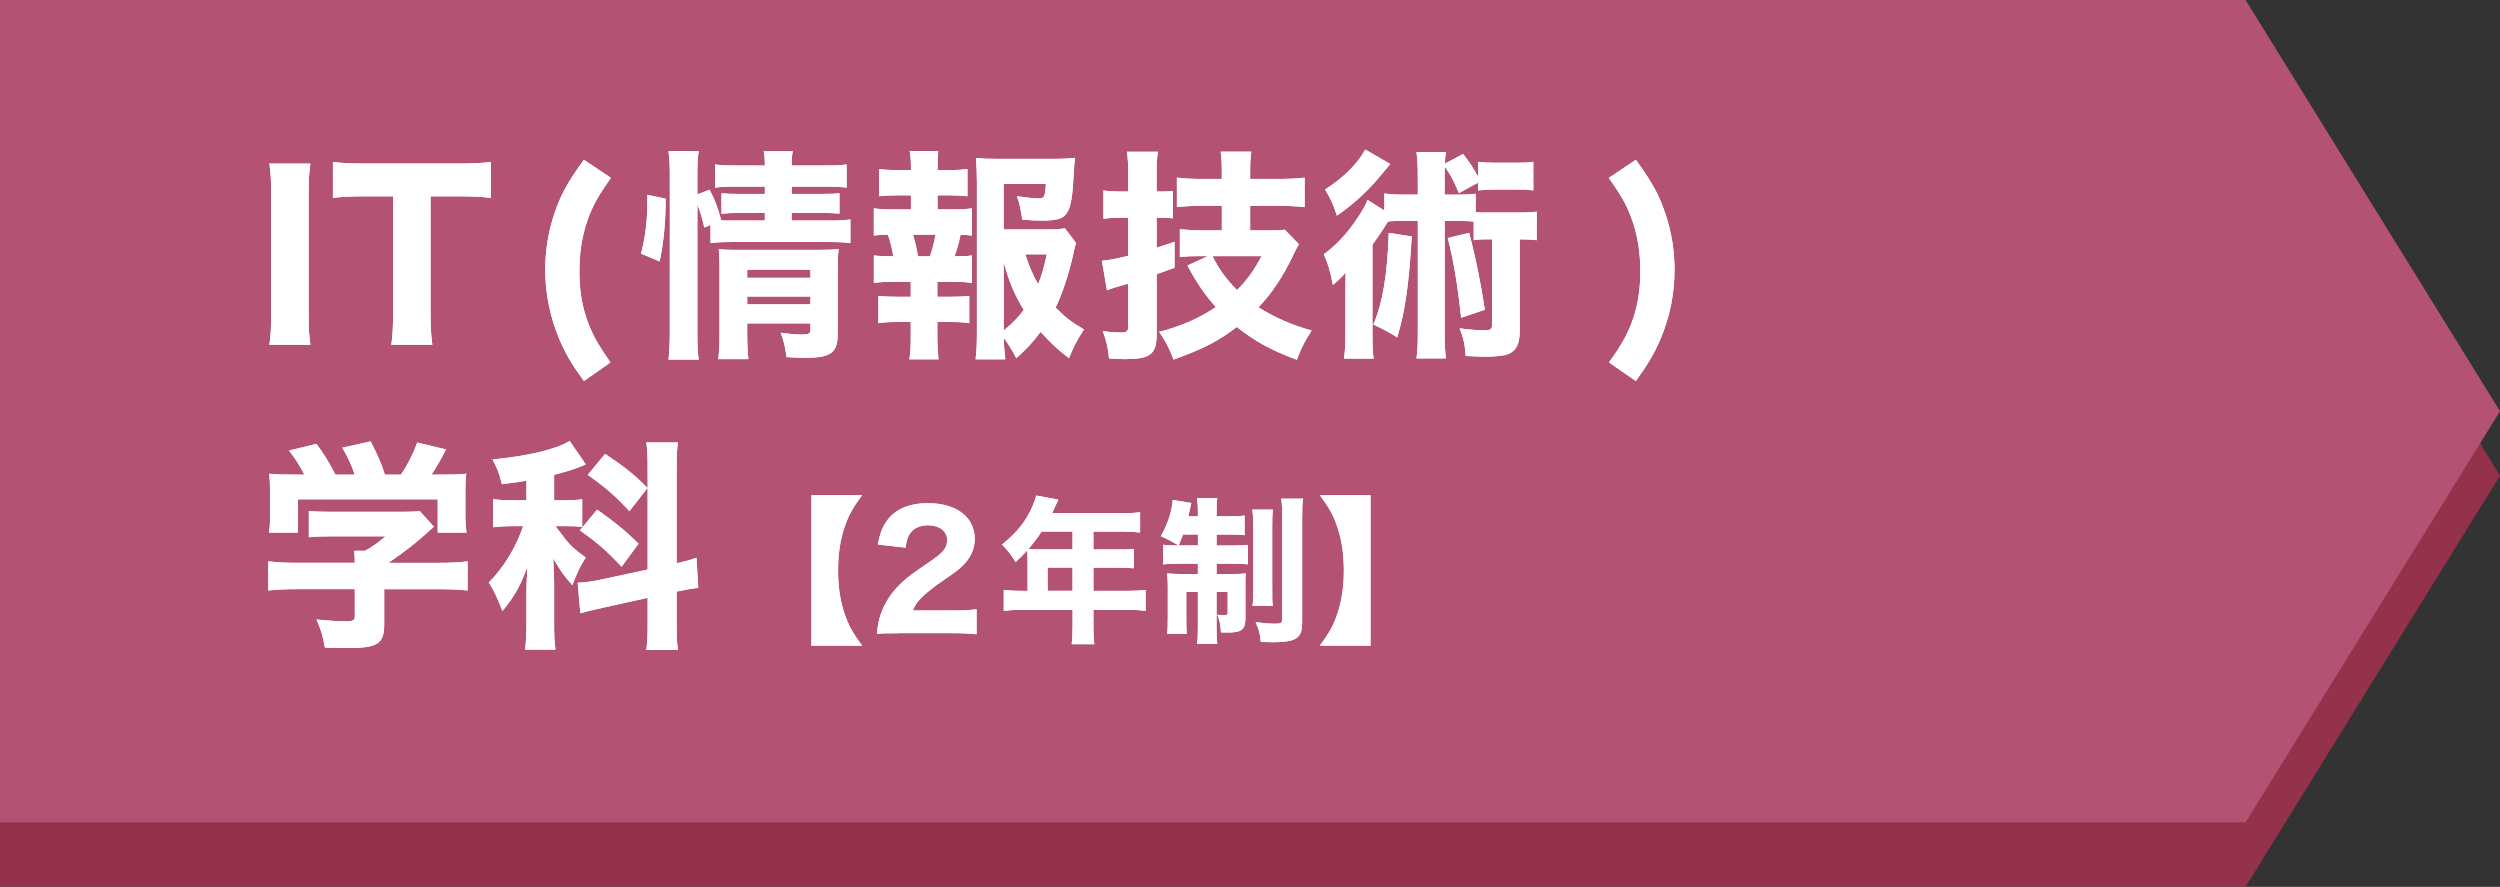 <?xml version="1.0" encoding="UTF-8"?>
<svg id="_レイヤー_2" data-name="レイヤー 2" xmlns="http://www.w3.org/2000/svg" viewBox="0 0 771.95 273.84">
  <rect x="0" y="0" width="771.95" height="273.84" fill="#333333" stroke="none"/>
  <defs>
    <style>
      .cls-1 {
        fill: #e9608e;
      }

      .cls-2 {
        fill: #fff;
      }

      .cls-3 {
        fill: #bd3155;
      }

      .cls-4 {
        opacity: .7;
      }
    </style>
  </defs>
  <g id="_レイヤー_1-2" data-name="レイヤー 1">
    <g>
      <g class="cls-4">
        <polygon class="cls-3" points="693.39 273.84 0 273.84 0 19.91 693.39 19.91 771.95 146.87 693.39 273.84"/>
        <polygon class="cls-1" points="693.39 253.92 0 253.92 0 0 693.39 0 771.95 126.96 693.39 253.92"/>
      </g>
      <g>
        <g>
          <path class="cls-2" d="M95.85,50.51c-.41,2.75-.55,4.89-.55,9.5v36.96c0,4.41.14,6.81.55,9.5h-12.67c.41-2.68.55-5.23.55-9.5v-36.96c0-4.75-.14-6.54-.55-9.5h12.67Z"/>
          <path class="cls-2" d="M132.95,96.83c0,3.92.14,6.68.55,9.64h-12.67c.41-2.96.55-5.64.55-9.64v-36.21h-8.74c-4.13,0-7.09.14-9.84.48v-11.08c2.75.34,5.78.48,9.77.48h28.63c4.82,0,7.57-.14,10.39-.48v11.08c-2.82-.34-5.44-.48-10.39-.48h-8.26v36.21Z"/>
          <path class="cls-2" d="M180.29,117.65c-4-5.52-5.59-8.35-7.52-12.76-2.9-6.9-4.42-14.21-4.42-21.6,0-5.86.97-11.8,2.76-17.11,1.93-5.86,4.07-9.8,9.18-16.84l8.35,5.59c-4.14,5.86-5.87,8.97-7.45,13.73-1.52,4.62-2.28,9.59-2.28,15.04s.69,10.07,2.14,14.42c1.59,4.69,3.31,7.87,7.45,13.8l-8.21,5.73Z"/>
          <path class="cls-2" d="M197.95,78.32c1.38-5.59,1.93-10.14,1.93-15.94v-2.21l5.66,1.17c0,7.45-.62,13.59-1.86,19.39l-5.73-2.42ZM215.33,102.68c0,3.66.07,5.8.41,8.35h-9.32c.28-2.48.41-5.59.41-9.11v-47.82c0-3.24-.14-5.18-.41-7.45h9.32c-.35,2.42-.41,4.07-.41,7.45v5.93l3.79-1.45c1.79,3.59,2.28,4.83,3.59,9.45,1.31.07,1.93.07,3.59.07h9.87v-2.35h-7.87c-2.55,0-3.66.07-5.52.28v-6.35c1.66.14,2.97.21,5.66.21h7.73v-2.28h-8.35c-3.93,0-5.11.07-7.04.34v-7.18c2,.28,3.59.34,7.52.34h7.87c0-2-.07-2.97-.35-4.42h8.97c-.28,1.52-.34,2.28-.34,4.42h9.66c3.86,0,5.38-.07,7.31-.34v7.18c-2.07-.28-3.73-.34-7.24-.34h-9.73v2.28h9.38c2.83,0,3.86-.07,5.38-.21v6.28c-1.66-.14-2.76-.21-5.59-.21h-9.18v2.35h11.25c3.45,0,4.97-.07,6.9-.34v7.31c-2.21-.28-3.8-.34-6.9-.34h-29.39c-3.45,0-4.9.07-6.9.34v-5.59l-1.93.76c-.62-2.83-1.24-4.76-2.14-7.11v39.54ZM230.72,102.82c0,3.38.14,5.8.35,8.07h-9.31c.34-2.35.41-3.93.41-8.07v-20.01c0-2.35-.07-3.93-.21-5.86,1.59.14,2.76.21,5.11.21h25.74c2.9,0,4.62-.07,6.14-.28-.21,1.73-.28,3.79-.28,6.97v19.32c0,5.73-2.14,7.31-9.94,7.31-1.45,0-1.79,0-5.87-.21-.41-3.1-.76-4.69-1.79-7.52,2.69.35,4.76.55,6.49.55,2.28,0,2.69-.28,2.69-1.59v-1.86h-19.53v2.97ZM250.25,85.77v-2.48h-19.53v2.48h19.53ZM250.25,93.98v-2.42h-19.53v2.42h19.53Z"/>
          <path class="cls-2" d="M293.85,64.66c2.97,0,4.35-.07,6.28-.34v8.42c-1.24-.14-2-.21-3.52-.28-.76,3.38-.97,4.07-1.86,6.69,2.9,0,3.86-.07,5.38-.28v8.49c-2-.28-3.45-.34-6.28-.34h-4.42v4.62h3.86c2.76,0,4.14-.07,6-.28v8.42c-1.86-.28-3.31-.35-6-.35h-3.86v4.21c0,2.9.14,5.11.35,7.31h-8.97c.35-2.28.41-4.14.41-7.31v-4.21h-4c-2.76,0-3.93.07-6,.35v-8.42c1.86.21,3.31.28,6,.28h4v-4.62h-5.11c-2.76,0-4.42.07-6.28.34v-8.49c1.86.21,2.83.28,6,.28-.35-2.28-.83-4.21-1.66-6.69-1.66,0-2.9.07-4.35.28v-8.42c1.93.28,3.31.34,6.28.34h5.18v-4.35h-3.8c-2.55,0-4.07.07-6,.28v-8.42c1.79.28,3.1.34,6,.34h3.8v-.9c0-2-.14-3.93-.41-4.97h8.83c-.14,1.52-.21,2.76-.21,4.97v.9h3.17c2.97,0,4.28-.07,6.07-.34v8.42c-2-.21-3.45-.28-6.07-.28h-3.17v4.35h4.35ZM287.16,79.15c.69-2.14,1.31-4.28,1.73-6.69h-6.97c.76,2.69,1.1,4.07,1.52,6.69h3.73ZM332.29,75.08c-.35.9-.48,1.45-.83,3.17-1.31,6-3.45,12.56-5.52,16.7,3.24,3.24,4.55,4.28,8.76,6.76-2.35,3.66-3.31,5.59-4.62,8.9-3.59-2.76-5.52-4.55-8.76-8.14-2.55,3.38-4.21,5.18-7.52,8.14-1.38-2.69-2.35-4.21-3.86-6.35.07,2.9.21,4.28.48,6.69h-9.18c.35-2.9.41-4.9.41-8.83v-46.16c0-2.42-.14-5.31-.28-7.18,2,.21,3.79.28,6.42.28h17.46c3.17,0,5.45-.14,6.69-.34q-.28,2.35-.35,4.35c-.76,13.8-1.59,15.04-10.14,15.04-1.52,0-2.9-.07-5.8-.28-.41-3.04-.9-5.31-1.66-7.25,2.9.41,5.24.69,6.69.69,1.79,0,2-.41,2.28-4.49h-13.04v14.08h11.87c3.59,0,5.38-.07,7.04-.35l3.45,4.55ZM309.93,102.06c2.69-2.21,4.49-4.07,6.21-6.35-2.83-4.55-4.69-8.97-6.21-14.84v21.18ZM316.62,78.53c1.03,3.45,2.14,6,3.93,9.25,1.17-2.9,1.73-4.9,2.69-9.25h-6.62Z"/>
          <path class="cls-2" d="M345.88,67.21c-1.66,0-3.04.07-5.17.35v-8.76c1.66.28,3.1.34,5.24.34h2.42v-5.24c0-3.31-.07-4.76-.41-7.04h9.59c-.34,2.14-.41,3.73-.41,7.04v5.24h1.31c1.38,0,2.35-.07,3.73-.21v8.49c-1.52-.14-2.42-.21-3.79-.21h-1.24v9.25c1.59-.48,2.35-.76,5.52-1.79v8c-1.17.41-2.97,1.1-5.52,2v18.56c0,6.14-1.93,7.66-9.8,7.66-1.59,0-2.69-.07-4.9-.21-.35-3.45-.76-5.31-1.93-8.42,2.21.28,3.86.41,5.31.41,2.21,0,2.55-.28,2.55-2.14v-12.97q-2,.62-3.24.97c-.21.07-.69.21-1.45.41-.14.07-.48.21-.97.34-.21.07-.41.14-.9.35l-1.59-9.11c2-.14,4.69-.69,8.14-1.52v-11.8h-2.48ZM377.27,63.55h-5.66c-3.1,0-5.93.14-8.21.34v-9.04c2.07.28,4.48.41,8.14.41h5.73v-1.45c0-3.59-.07-4.69-.35-6.97h9.45c-.28,2.14-.35,3.45-.35,6.9v1.52h8.62c3.38,0,5.8-.14,8.21-.41v9.11c-2.48-.28-5.59-.41-8.21-.41h-8.62v7.59h5.66c2.21,0,3.79-.07,5.04-.21l4.35,4.49c-.62.97-.9,1.59-1.93,3.73-3.1,6.42-6.49,11.52-10.56,15.73,4.76,3.04,10.35,5.52,16.42,7.18-2.14,3.24-3.59,6.21-4.55,9.04-8.07-3.04-12.63-5.52-18.56-10.14-5.73,4.42-10.49,6.83-19.53,10.07-1.31-3.52-2.62-6.07-4.48-8.56,6.28-1.52,12.63-4.28,17.53-7.66-3.38-3.79-6-7.66-8.76-12.83l6.35-2.9h-2.69c-2.48,0-4,.07-6,.28v-8.56c2.21.21,4.69.34,7.31.34h5.66v-7.59ZM374.37,79.08c2,4,4.14,6.97,7.59,10.49,2.97-2.9,5.31-6.14,7.59-10.49h-15.18Z"/>
          <path class="cls-2" d="M437.78,54.93c0-3.93-.07-5.52-.41-8h9.11c-.21,1.45-.28,1.93-.34,3.59l5.66-2.97c1.93,2.48,3.31,4.62,4.62,7.11v-4.69c1.59.21,2.97.28,5.45.28h6.07c2.55,0,4-.07,5.52-.28v8.83c-1.59-.21-3.17-.28-5.52-.28h-6.07c-2.21,0-3.66.07-5.45.28v-2.42l-5.93,3.24c-1.79-4.14-2.28-5.11-4.35-8.14-.07,1.45-.07,2.07-.07,3.45v5.18h3.1c3.17,0,4.55-.07,6.49-.28v5.66c1.31.14,1.73.14,3.31.14h9.87c2.76,0,4-.07,5.66-.28v8.83c-1.59-.21-2.69-.28-5.24-.28v28.22c0,4-1.03,6.14-3.52,7.18-1.24.55-3.86.83-7.38.83q-1.38,0-5.8-.21c-.21-3.45-.69-5.66-1.86-8.56,2.83.41,5.45.62,7.8.62,1.72,0,2.21-.35,2.21-1.66v-26.43h-1.73c-1.79,0-2.76.07-3.93.28v-5.73c-1.1-.14-2.07-.21-3.66-.21h-5.31v33.88c0,4.21.07,6.07.41,8.56h-9.11c.35-2.69.41-4.42.41-8.56v-33.88h-6.35c-1.04,0-1.93.07-2.83.14q-.48.69-1.59,2.48c-.76,1.17-1.86,2.83-3.24,4.69v27.46c0,3.79.07,5.73.35,7.73h-9.11c.28-2.28.41-4.35.41-8.07v-11.25c0-.62,0-3.04.07-7.25-1.1,1.38-2.48,2.62-3.93,3.8-.83-4.28-1.52-6.62-2.83-9.45,3.73-2.69,6.9-6.07,9.8-10.28,1.86-2.69,3.17-4.9,3.73-6.49l5.17,3.24v-5.24c1.93.28,3.17.34,6.49.34h3.86v-5.18ZM429.29,50.65q-1.1,1.24-2.9,3.45c-3.93,4.83-8.56,9.04-13.59,12.49-1.04-3.31-1.93-5.31-3.66-8.07,5.66-3.59,10.07-7.94,12.42-12.35l7.73,4.48ZM435.92,73.01c-.9,14.97-2,22.84-4.48,31.19-2.48-1.59-4.07-2.42-7.38-4,2.83-6.42,4.35-15.39,4.76-28.29l7.11,1.1ZM453.65,71.9c1.93,7.25,3.59,15.39,4.83,23.74l-7.31,2.48c-1.1-10.35-2.48-18.35-4.14-24.63l6.62-1.59Z"/>
          <path class="cls-2" d="M505.12,49.34c5.11,7.04,7.25,10.97,9.18,16.84,1.79,5.31,2.76,11.18,2.76,17.04,0,7.52-1.45,14.77-4.42,21.67-1.93,4.42-3.59,7.24-7.52,12.76l-8.28-5.73c4.21-5.93,5.93-9.11,7.52-13.8,1.45-4.35,2.14-9.11,2.14-14.42s-.76-10.42-2.28-15.04c-1.59-4.76-3.31-7.87-7.45-13.73l8.35-5.59Z"/>
          <path class="cls-2" d="M118.64,192.8c0,5.99-2.06,7.3-11.22,7.3-1.79,0-3.99-.07-7.09-.14-.69-3.85-1.24-5.58-2.62-8.67,3.65.34,6.4.55,8.47.55,2.89,0,3.37-.21,3.37-1.45v-8.47h-17.83c-3.65,0-6.68.14-8.88.41v-9.02c2.55.34,5.44.48,8.81.48h17.9c0-1.51-.07-2.68-.21-3.72h3.37c2.27-1.24,4.06-2.48,6.33-4.47h-16.59c-3.1,0-4.82.07-7.09.28v-8.12c2.06.21,4.06.28,7.16.28h21.75c2.68,0,3.99-.07,5.3-.28l4.41,4.89c-.76.62-1.03.89-1.79,1.58-3.44,3.17-7.23,6.13-12.25,9.57h15.35c3.58,0,6.88-.14,9.09-.48v9.02c-2.2-.28-5.37-.41-9.15-.41h-16.59v10.88ZM93.99,146.55c-1.45-2.75-2.34-4.27-4.75-7.43l8.47-2.06c2.2,2.96,3.85,5.58,5.85,9.5h5.99c-.9-2.68-2.13-5.37-3.85-8.33l8.74-1.93c2.41,4.75,3.1,6.33,4.41,10.26h4.96c2.2-3.24,3.79-6.47,5.02-9.91l8.88,2.13c-1.1,2.27-3.23,5.92-4.47,7.78h2.2c4.47,0,6.26-.07,8.54-.28-.21,1.72-.28,3.1-.28,5.71v7.02c0,2.06.14,3.72.34,5.44h-8.88v-10.26h-43.16v10.26h-8.95c.28-1.51.34-3.17.34-5.51v-6.95c0-2.41-.07-3.99-.28-5.71,2.62.21,3.85.28,8.33.28h2.55Z"/>
          <path class="cls-2" d="M162.55,148.41c-1.93.34-3.44.62-7.57,1.1-.89-3.51-1.31-4.61-2.89-7.64,11.22-1.1,19.69-3.17,23.82-5.71l4.96,7.23q-.27.14-.96.41c-1.79.83-5.3,1.93-8.81,2.82v7.85h3.44c2.48,0,3.72-.07,5.23-.34v8.6c-1.51-.21-3.24-.28-5.37-.28h-2.89c4.41,5.92,4.82,6.4,9.36,9.71-1.79,2.82-2.48,4.2-4.13,8.54-2.62-2.96-3.23-3.79-5.92-8.26.07,1.38.21,3.85.28,7.43v12.05c0,4.13.07,6.06.41,8.67h-9.36c.28-2.62.41-4.89.41-8.67v-9.64c0-1.31.07-2.96.28-7.3-2,5.64-4.06,9.36-7.71,13.7-1.65-4.34-2.62-6.33-4.2-8.81,4.61-4.61,8.54-11.08,10.6-17.41h-3.17c-2.41,0-4.13.14-6.06.34v-8.67c1.93.28,3.58.34,6.2.34h4.06v-6.06ZM185.95,187.71c-3.03.62-5.09,1.17-6.75,1.65l-.83-9.43c1.65,0,3.65-.28,6.54-.83l15.07-3.24v-30.91c0-4.2-.07-6.13-.41-8.33h9.77c-.34,2.48-.41,4.06-.41,8.26v29.05c3.72-.89,3.99-.96,6.13-1.72l.55,9.29c-1.79.21-3.44.48-6.68,1.17v9.64c0,4.2.07,6.13.41,8.4h-9.77c.34-2.34.41-4.06.41-8.47v-7.64l-14.04,3.1ZM184.37,157.36c5.71,4.06,8.47,6.26,12.8,10.53l-5.23,7.09c-5.09-5.37-7.64-7.5-12.87-11.22l5.3-6.4ZM186.85,140.15c6.26,4.2,9.29,6.61,13.08,10.53l-5.58,7.16c-4.34-4.68-7.3-7.3-12.87-11.22l5.37-6.47Z"/>
          <path class="cls-2" d="M266.18,152.9c-3,4.11-4.11,6.2-5.32,9.63-1.4,4.07-2.08,8.42-2.08,13.6s.68,9.53,2.08,13.6c1.21,3.44,2.32,5.52,5.32,9.63h-15.63v-46.46h15.63Z"/>
          <path class="cls-2" d="M277.5,195.54c-4.11,0-4.89,0-6.73.19.24-2.57.53-4.21,1.16-5.95,1.26-3.78,3.53-7.16,6.73-10.07,1.79-1.65,3.24-2.71,8.28-6.15,4.45-3,5.52-4.36,5.52-6.87,0-2.66-2.42-4.5-5.9-4.5-2.52,0-4.45.92-5.61,2.61-.73,1.06-1.02,2.13-1.31,4.31l-8.57-.97c.73-3.92,1.6-5.95,3.44-8.18,2.61-3,6.68-4.6,11.91-4.6,8.91,0,14.57,4.31,14.57,11.08,0,3.24-1.45,6.2-4.26,8.71-1.16,1.06-1.55,1.36-7.26,5.32-1.98,1.4-4.21,3.29-5.32,4.45-1.11,1.21-1.65,2.03-2.27,3.58h12.25c3.34,0,5.61-.1,7.41-.39v7.74c-2.57-.24-4.55-.34-7.79-.34h-16.21Z"/>
          <path class="cls-2" d="M317.29,172.31c0-.92-.05-1.65-.1-2.37-1.31,1.45-1.98,2.13-3.58,3.58-1.65-2.52-2.47-3.63-4.21-5.37,4.74-3.87,7.31-7.11,9.34-11.66.63-1.45,1.02-2.57,1.21-3.48l6.87,1.26c-.34.68-.39.77-1.06,2.23-.34.77-.53,1.16-.87,1.94h21.97c2.37,0,3.63-.05,5.18-.29v6.29c-1.5-.19-2.95-.29-5.18-.29h-9.24v5.52h7.21c2.42,0,3.78-.05,5.28-.19v6c-1.6-.15-2.86-.19-5.03-.19h-7.45v7.16h10.65c2.32,0,3.92-.1,5.47-.29v6.44c-1.6-.19-3.29-.29-5.47-.29h-10.65v5.08c0,2.66.05,3.97.29,5.52h-7.02c.19-1.5.29-2.9.29-5.61v-4.99h-15.73c-2.23,0-3.87.1-5.52.29v-6.44c1.65.19,3.24.29,5.52.29h1.84v-10.12ZM321.64,164.13c-1.31,1.98-2.32,3.29-4.11,5.42.97.05,1.79.1,3,.1h10.65v-5.52h-9.54ZM331.18,182.42v-7.16h-7.7v7.16h7.7Z"/>
          <path class="cls-2" d="M365.3,165.05c-.48,1.26-.68,1.74-1.36,3.34-2.23-1.26-3.39-1.89-5.52-2.81,1.69-2.95,2.86-6.05,3.39-8.91.19-.87.29-1.89.29-2.32l5.76.97c-.1.39-.34,1.35-.44,1.98-.05.15-.19.87-.48,2.13h2.95v-1.11c0-2.23-.1-3.29-.29-4.55h6.29c-.19,1.16-.24,2.18-.24,4.45v1.21h3.87c2.32,0,3.39-.05,4.79-.24v6.05c-1.36-.15-2.71-.19-4.79-.19h-3.87v3.39h5.23c1.98,0,3.05-.05,4.45-.19v6c-1.31-.15-2.32-.19-4.69-.19h-4.99v3.19h4.55c2.23,0,3.19-.05,4.5-.19-.15,1.06-.15,1.98-.15,4.26v9.73c0,3.34-1.16,4.26-5.42,4.26-.73,0-1.06,0-2.13-.05-.15-2.42-.39-3.63-1.11-5.42.68.05,1.6.1,2.13.1.82,0,1.06-.15,1.06-.73v-6.44h-3.44v10.94c0,2.57.05,3.92.24,5.08h-6.29c.24-1.36.29-2.47.29-5.18v-10.84h-3.58v8.37c0,2.03.05,3.24.15,4.55h-6.1c.19-1.26.24-2.23.24-4.65v-9.44c0-1.94-.05-3.24-.19-4.55,1.45.15,2.61.19,4.74.19h4.74v-3.19h-5.61c-2.37,0-3.68.05-5.13.24v-6.1c1.21.19,2.37.24,4.26.24h6.49v-3.39h-4.6ZM393.03,157.35c-.15,1.31-.19,2.52-.19,4.94v19.75c0,2.86,0,3.78.19,5.03h-6.29c.19-1.26.24-2.08.24-5.03v-19.6c0-2.47-.1-3.73-.29-5.08h6.34ZM402.37,153.97c-.24,1.4-.29,2.76-.29,5.86v32.23c0,2.47-.39,3.73-1.31,4.6-.82.77-1.69,1.11-3.39,1.36-1.11.19-2.86.29-4.31.29-.53,0-.92,0-3.77-.1-.24-2.66-.58-3.87-1.6-6.1,2.23.29,4.55.48,6,.48,1.84,0,2.23-.24,2.23-1.45v-31.12c0-3-.1-4.45-.29-6.05h6.73Z"/>
          <path class="cls-2" d="M423.18,152.9v46.46h-15.63c3-4.11,4.16-6.2,5.32-9.63,1.4-4.07,2.08-8.42,2.08-13.6s-.68-9.53-2.08-13.6c-1.16-3.44-2.32-5.52-5.32-9.63h15.63Z"/>
        </g>
        <g>
          <path class="cls-2" d="M95.85,50.51c-.41,2.75-.55,4.89-.55,9.5v36.96c0,4.41.14,6.81.55,9.5h-12.67c.41-2.68.55-5.23.55-9.5v-36.96c0-4.75-.14-6.54-.55-9.5h12.67Z"/>
          <path class="cls-2" d="M132.95,96.83c0,3.92.14,6.68.55,9.64h-12.67c.41-2.96.55-5.64.55-9.64v-36.21h-8.74c-4.13,0-7.09.14-9.84.48v-11.08c2.75.34,5.78.48,9.77.48h28.63c4.82,0,7.57-.14,10.39-.48v11.08c-2.82-.34-5.44-.48-10.39-.48h-8.26v36.21Z"/>
          <path class="cls-2" d="M180.29,117.65c-4-5.52-5.59-8.35-7.52-12.76-2.9-6.9-4.42-14.21-4.42-21.6,0-5.86.97-11.8,2.76-17.11,1.93-5.86,4.07-9.8,9.18-16.84l8.35,5.59c-4.14,5.86-5.87,8.97-7.45,13.73-1.52,4.62-2.28,9.59-2.28,15.04s.69,10.07,2.14,14.42c1.59,4.69,3.31,7.87,7.45,13.8l-8.21,5.73Z"/>
          <path class="cls-2" d="M197.95,78.32c1.38-5.59,1.93-10.14,1.93-15.94v-2.21l5.66,1.17c0,7.45-.62,13.59-1.86,19.39l-5.73-2.42ZM215.33,102.68c0,3.66.07,5.8.41,8.35h-9.32c.28-2.48.41-5.59.41-9.11v-47.82c0-3.24-.14-5.18-.41-7.45h9.32c-.35,2.42-.41,4.07-.41,7.45v5.93l3.79-1.45c1.79,3.59,2.28,4.83,3.59,9.45,1.31.07,1.93.07,3.59.07h9.87v-2.35h-7.87c-2.55,0-3.66.07-5.52.28v-6.35c1.66.14,2.97.21,5.66.21h7.73v-2.28h-8.35c-3.93,0-5.11.07-7.04.34v-7.18c2,.28,3.59.34,7.52.34h7.87c0-2-.07-2.97-.35-4.42h8.97c-.28,1.52-.34,2.28-.34,4.42h9.66c3.86,0,5.38-.07,7.31-.34v7.18c-2.07-.28-3.73-.34-7.24-.34h-9.73v2.28h9.38c2.83,0,3.86-.07,5.38-.21v6.28c-1.66-.14-2.76-.21-5.59-.21h-9.18v2.35h11.25c3.45,0,4.97-.07,6.9-.34v7.31c-2.21-.28-3.8-.34-6.9-.34h-29.39c-3.45,0-4.9.07-6.9.34v-5.59l-1.93.76c-.62-2.83-1.24-4.76-2.14-7.11v39.54ZM230.72,102.82c0,3.38.14,5.8.35,8.07h-9.31c.34-2.35.41-3.93.41-8.07v-20.01c0-2.35-.07-3.93-.21-5.86,1.59.14,2.76.21,5.11.21h25.74c2.9,0,4.62-.07,6.14-.28-.21,1.73-.28,3.79-.28,6.97v19.32c0,5.73-2.14,7.31-9.94,7.31-1.45,0-1.79,0-5.87-.21-.41-3.1-.76-4.69-1.79-7.52,2.69.35,4.76.55,6.49.55,2.28,0,2.69-.28,2.69-1.59v-1.86h-19.53v2.97ZM250.25,85.77v-2.48h-19.53v2.48h19.53ZM250.25,93.98v-2.42h-19.53v2.42h19.53Z"/>
          <path class="cls-2" d="M293.85,64.66c2.97,0,4.35-.07,6.28-.34v8.42c-1.24-.14-2-.21-3.52-.28-.76,3.38-.97,4.07-1.86,6.69,2.9,0,3.86-.07,5.38-.28v8.49c-2-.28-3.45-.34-6.28-.34h-4.42v4.62h3.86c2.76,0,4.14-.07,6-.28v8.42c-1.86-.28-3.31-.35-6-.35h-3.86v4.21c0,2.9.14,5.11.35,7.31h-8.97c.35-2.28.41-4.14.41-7.31v-4.21h-4c-2.76,0-3.93.07-6,.35v-8.42c1.86.21,3.31.28,6,.28h4v-4.62h-5.11c-2.76,0-4.42.07-6.28.34v-8.49c1.86.21,2.83.28,6,.28-.35-2.28-.83-4.21-1.66-6.69-1.66,0-2.9.07-4.35.28v-8.42c1.93.28,3.31.34,6.28.34h5.18v-4.35h-3.8c-2.55,0-4.07.07-6,.28v-8.42c1.79.28,3.1.34,6,.34h3.8v-.9c0-2-.14-3.93-.41-4.97h8.83c-.14,1.52-.21,2.76-.21,4.97v.9h3.17c2.97,0,4.28-.07,6.07-.34v8.42c-2-.21-3.45-.28-6.07-.28h-3.17v4.35h4.35ZM287.16,79.15c.69-2.14,1.31-4.28,1.73-6.69h-6.97c.76,2.69,1.1,4.07,1.52,6.69h3.73ZM332.29,75.08c-.35.9-.48,1.45-.83,3.17-1.31,6-3.45,12.56-5.52,16.7,3.24,3.24,4.55,4.28,8.76,6.76-2.35,3.66-3.31,5.59-4.62,8.9-3.59-2.76-5.52-4.55-8.76-8.14-2.55,3.38-4.21,5.18-7.52,8.14-1.38-2.69-2.35-4.21-3.86-6.35.07,2.9.21,4.28.48,6.69h-9.18c.35-2.9.41-4.9.41-8.83v-46.16c0-2.42-.14-5.31-.28-7.18,2,.21,3.79.28,6.42.28h17.46c3.17,0,5.45-.14,6.69-.34q-.28,2.35-.35,4.35c-.76,13.8-1.59,15.04-10.14,15.04-1.52,0-2.9-.07-5.8-.28-.41-3.04-.9-5.31-1.66-7.25,2.9.41,5.24.69,6.69.69,1.79,0,2-.41,2.28-4.49h-13.04v14.08h11.87c3.59,0,5.38-.07,7.04-.35l3.45,4.55ZM309.93,102.06c2.69-2.21,4.49-4.07,6.21-6.35-2.83-4.55-4.69-8.97-6.21-14.84v21.18ZM316.62,78.53c1.03,3.45,2.14,6,3.93,9.25,1.17-2.9,1.73-4.9,2.69-9.25h-6.62Z"/>
          <path class="cls-2" d="M345.88,67.21c-1.66,0-3.04.07-5.17.35v-8.76c1.66.28,3.1.34,5.24.34h2.42v-5.24c0-3.31-.07-4.76-.41-7.04h9.59c-.34,2.14-.41,3.73-.41,7.04v5.24h1.31c1.38,0,2.35-.07,3.73-.21v8.49c-1.52-.14-2.42-.21-3.79-.21h-1.24v9.25c1.59-.48,2.35-.76,5.52-1.79v8c-1.17.41-2.97,1.1-5.52,2v18.56c0,6.14-1.93,7.66-9.8,7.66-1.59,0-2.69-.07-4.9-.21-.35-3.45-.76-5.31-1.93-8.42,2.21.28,3.86.41,5.31.41,2.21,0,2.55-.28,2.55-2.14v-12.97q-2,.62-3.24.97c-.21.07-.69.21-1.45.41-.14.07-.48.21-.97.34-.21.07-.41.14-.9.35l-1.59-9.11c2-.14,4.69-.69,8.14-1.52v-11.8h-2.48ZM377.27,63.55h-5.66c-3.1,0-5.93.14-8.21.34v-9.04c2.07.28,4.48.41,8.14.41h5.73v-1.45c0-3.59-.07-4.69-.35-6.97h9.45c-.28,2.14-.35,3.45-.35,6.9v1.52h8.62c3.38,0,5.8-.14,8.21-.41v9.11c-2.48-.28-5.59-.41-8.21-.41h-8.62v7.59h5.66c2.21,0,3.79-.07,5.04-.21l4.35,4.49c-.62.97-.9,1.59-1.93,3.73-3.1,6.42-6.49,11.52-10.56,15.73,4.76,3.04,10.35,5.52,16.42,7.18-2.14,3.24-3.59,6.21-4.55,9.04-8.07-3.04-12.63-5.52-18.56-10.14-5.73,4.42-10.49,6.83-19.53,10.07-1.31-3.52-2.62-6.07-4.48-8.56,6.28-1.52,12.63-4.28,17.53-7.66-3.38-3.79-6-7.66-8.76-12.83l6.35-2.9h-2.69c-2.48,0-4,.07-6,.28v-8.56c2.21.21,4.69.34,7.31.34h5.66v-7.59ZM374.37,79.08c2,4,4.14,6.97,7.59,10.49,2.97-2.9,5.31-6.14,7.59-10.49h-15.18Z"/>
          <path class="cls-2" d="M437.78,54.93c0-3.93-.07-5.52-.41-8h9.11c-.21,1.45-.28,1.93-.34,3.59l5.66-2.97c1.93,2.48,3.31,4.62,4.62,7.11v-4.69c1.59.21,2.97.28,5.45.28h6.07c2.55,0,4-.07,5.52-.28v8.83c-1.59-.21-3.17-.28-5.52-.28h-6.07c-2.21,0-3.66.07-5.45.28v-2.42l-5.93,3.24c-1.79-4.14-2.28-5.11-4.35-8.14-.07,1.45-.07,2.07-.07,3.45v5.18h3.1c3.17,0,4.55-.07,6.49-.28v5.66c1.31.14,1.73.14,3.31.14h9.87c2.76,0,4-.07,5.66-.28v8.83c-1.59-.21-2.69-.28-5.24-.28v28.22c0,4-1.03,6.14-3.52,7.18-1.24.55-3.86.83-7.38.83q-1.38,0-5.8-.21c-.21-3.45-.69-5.66-1.86-8.56,2.83.41,5.45.62,7.8.62,1.72,0,2.21-.35,2.21-1.66v-26.43h-1.73c-1.79,0-2.76.07-3.93.28v-5.73c-1.1-.14-2.07-.21-3.66-.21h-5.31v33.88c0,4.21.07,6.07.41,8.56h-9.11c.35-2.69.41-4.42.41-8.56v-33.88h-6.35c-1.04,0-1.93.07-2.83.14q-.48.69-1.59,2.48c-.76,1.17-1.86,2.83-3.24,4.69v27.46c0,3.79.07,5.73.35,7.73h-9.11c.28-2.28.41-4.35.41-8.07v-11.25c0-.62,0-3.04.07-7.25-1.1,1.38-2.48,2.62-3.93,3.8-.83-4.28-1.52-6.62-2.83-9.45,3.73-2.69,6.9-6.07,9.8-10.28,1.86-2.69,3.17-4.9,3.73-6.49l5.17,3.24v-5.24c1.93.28,3.17.34,6.49.34h3.86v-5.18ZM429.29,50.65q-1.1,1.24-2.9,3.45c-3.93,4.83-8.56,9.04-13.59,12.49-1.04-3.31-1.93-5.31-3.66-8.07,5.66-3.59,10.07-7.94,12.42-12.35l7.73,4.48ZM435.92,73.01c-.9,14.97-2,22.84-4.48,31.19-2.48-1.59-4.07-2.42-7.38-4,2.83-6.42,4.35-15.39,4.76-28.29l7.11,1.1ZM453.65,71.9c1.93,7.25,3.59,15.39,4.83,23.74l-7.31,2.48c-1.1-10.35-2.48-18.35-4.14-24.63l6.62-1.59Z"/>
          <path class="cls-2" d="M505.12,49.34c5.11,7.04,7.25,10.97,9.18,16.84,1.79,5.31,2.76,11.18,2.76,17.04,0,7.52-1.45,14.77-4.42,21.67-1.93,4.42-3.59,7.24-7.52,12.76l-8.28-5.73c4.21-5.93,5.93-9.11,7.52-13.8,1.45-4.35,2.14-9.11,2.14-14.42s-.76-10.42-2.28-15.04c-1.59-4.76-3.31-7.87-7.45-13.73l8.35-5.59Z"/>
          <path class="cls-2" d="M118.64,192.8c0,5.99-2.06,7.3-11.22,7.3-1.79,0-3.99-.07-7.09-.14-.69-3.85-1.24-5.58-2.62-8.67,3.65.34,6.4.55,8.47.55,2.89,0,3.37-.21,3.37-1.45v-8.47h-17.83c-3.65,0-6.68.14-8.88.41v-9.02c2.55.34,5.44.48,8.81.48h17.9c0-1.51-.07-2.68-.21-3.72h3.37c2.27-1.24,4.06-2.48,6.33-4.47h-16.59c-3.1,0-4.82.07-7.09.28v-8.12c2.06.21,4.06.28,7.16.28h21.75c2.68,0,3.99-.07,5.3-.28l4.41,4.89c-.76.62-1.03.89-1.79,1.58-3.44,3.17-7.23,6.13-12.25,9.57h15.35c3.58,0,6.88-.14,9.09-.48v9.02c-2.2-.28-5.37-.41-9.15-.41h-16.59v10.88ZM93.99,146.55c-1.45-2.75-2.34-4.27-4.75-7.43l8.47-2.06c2.2,2.96,3.85,5.58,5.85,9.5h5.99c-.9-2.68-2.13-5.37-3.85-8.33l8.74-1.93c2.41,4.75,3.1,6.33,4.41,10.26h4.96c2.2-3.24,3.79-6.47,5.02-9.91l8.88,2.13c-1.1,2.27-3.23,5.92-4.47,7.78h2.2c4.47,0,6.26-.07,8.54-.28-.21,1.72-.28,3.1-.28,5.71v7.02c0,2.06.14,3.72.34,5.44h-8.88v-10.26h-43.16v10.26h-8.95c.28-1.51.34-3.17.34-5.51v-6.95c0-2.41-.07-3.99-.28-5.71,2.62.21,3.85.28,8.33.28h2.55Z"/>
          <path class="cls-2" d="M162.55,148.41c-1.93.34-3.44.62-7.57,1.1-.89-3.51-1.31-4.61-2.89-7.64,11.22-1.1,19.69-3.17,23.82-5.71l4.96,7.23q-.27.14-.96.41c-1.79.83-5.3,1.93-8.81,2.82v7.85h3.44c2.48,0,3.72-.07,5.23-.34v8.6c-1.51-.21-3.24-.28-5.37-.28h-2.89c4.41,5.92,4.82,6.4,9.36,9.71-1.79,2.82-2.48,4.2-4.13,8.54-2.62-2.96-3.23-3.79-5.92-8.26.07,1.38.21,3.85.28,7.43v12.05c0,4.13.07,6.06.41,8.67h-9.36c.28-2.62.41-4.89.41-8.67v-9.64c0-1.31.07-2.96.28-7.3-2,5.64-4.06,9.36-7.71,13.7-1.65-4.34-2.62-6.33-4.2-8.81,4.61-4.61,8.54-11.08,10.6-17.41h-3.17c-2.41,0-4.13.14-6.06.34v-8.67c1.93.28,3.58.34,6.2.34h4.06v-6.06ZM185.95,187.71c-3.03.62-5.09,1.17-6.75,1.65l-.83-9.43c1.65,0,3.65-.28,6.54-.83l15.07-3.24v-30.91c0-4.2-.07-6.13-.41-8.33h9.77c-.34,2.48-.41,4.06-.41,8.26v29.05c3.72-.89,3.99-.96,6.13-1.72l.55,9.29c-1.79.21-3.44.48-6.68,1.17v9.64c0,4.2.07,6.13.41,8.4h-9.77c.34-2.34.41-4.06.41-8.47v-7.64l-14.04,3.1ZM184.37,157.36c5.71,4.06,8.47,6.26,12.8,10.53l-5.23,7.09c-5.09-5.37-7.64-7.5-12.87-11.22l5.3-6.4ZM186.85,140.15c6.26,4.2,9.29,6.61,13.08,10.53l-5.58,7.16c-4.34-4.68-7.3-7.3-12.87-11.22l5.37-6.47Z"/>
          <path class="cls-2" d="M266.18,152.9c-3,4.11-4.11,6.2-5.32,9.63-1.4,4.07-2.08,8.42-2.08,13.6s.68,9.53,2.08,13.6c1.21,3.44,2.32,5.52,5.32,9.63h-15.63v-46.46h15.63Z"/>
          <path class="cls-2" d="M277.5,195.54c-4.11,0-4.89,0-6.73.19.24-2.57.53-4.21,1.16-5.95,1.26-3.78,3.53-7.16,6.73-10.07,1.79-1.65,3.24-2.71,8.28-6.15,4.45-3,5.52-4.36,5.52-6.87,0-2.66-2.42-4.5-5.9-4.5-2.52,0-4.45.92-5.61,2.61-.73,1.06-1.02,2.13-1.31,4.31l-8.57-.97c.73-3.92,1.6-5.95,3.44-8.18,2.61-3,6.68-4.6,11.91-4.6,8.91,0,14.57,4.31,14.57,11.08,0,3.24-1.45,6.2-4.26,8.71-1.16,1.06-1.55,1.36-7.26,5.32-1.98,1.4-4.21,3.29-5.32,4.45-1.11,1.21-1.65,2.03-2.27,3.58h12.25c3.34,0,5.61-.1,7.41-.39v7.74c-2.57-.24-4.55-.34-7.79-.34h-16.21Z"/>
          <path class="cls-2" d="M317.29,172.31c0-.92-.05-1.65-.1-2.37-1.31,1.45-1.98,2.13-3.58,3.58-1.65-2.52-2.47-3.63-4.21-5.37,4.74-3.87,7.31-7.11,9.34-11.66.63-1.45,1.02-2.57,1.21-3.48l6.87,1.26c-.34.68-.39.77-1.06,2.23-.34.77-.53,1.16-.87,1.94h21.97c2.37,0,3.63-.05,5.18-.29v6.29c-1.5-.19-2.95-.29-5.18-.29h-9.24v5.52h7.21c2.42,0,3.78-.05,5.28-.19v6c-1.6-.15-2.86-.19-5.03-.19h-7.45v7.16h10.65c2.32,0,3.92-.1,5.47-.29v6.44c-1.6-.19-3.29-.29-5.47-.29h-10.65v5.08c0,2.66.05,3.97.29,5.52h-7.02c.19-1.5.29-2.9.29-5.61v-4.99h-15.73c-2.23,0-3.87.1-5.52.29v-6.44c1.65.19,3.24.29,5.52.29h1.84v-10.12ZM321.64,164.13c-1.31,1.98-2.32,3.29-4.11,5.42.97.05,1.79.1,3,.1h10.65v-5.52h-9.54ZM331.18,182.42v-7.16h-7.7v7.16h7.7Z"/>
          <path class="cls-2" d="M365.3,165.05c-.48,1.26-.68,1.74-1.36,3.34-2.23-1.26-3.39-1.89-5.52-2.81,1.69-2.95,2.86-6.05,3.39-8.91.19-.87.29-1.89.29-2.32l5.76.97c-.1.39-.34,1.35-.44,1.98-.05.15-.19.87-.48,2.13h2.95v-1.11c0-2.23-.1-3.29-.29-4.55h6.29c-.19,1.16-.24,2.18-.24,4.45v1.21h3.87c2.32,0,3.39-.05,4.79-.24v6.05c-1.36-.15-2.71-.19-4.79-.19h-3.87v3.39h5.23c1.98,0,3.05-.05,4.45-.19v6c-1.31-.15-2.32-.19-4.69-.19h-4.99v3.19h4.55c2.23,0,3.19-.05,4.5-.19-.15,1.06-.15,1.98-.15,4.26v9.73c0,3.34-1.16,4.26-5.42,4.26-.73,0-1.06,0-2.13-.05-.15-2.42-.39-3.63-1.11-5.42.68.05,1.6.1,2.13.1.82,0,1.06-.15,1.06-.73v-6.44h-3.44v10.94c0,2.57.05,3.92.24,5.08h-6.29c.24-1.36.29-2.47.29-5.18v-10.84h-3.58v8.37c0,2.03.05,3.24.15,4.55h-6.1c.19-1.26.24-2.23.24-4.65v-9.44c0-1.94-.05-3.24-.19-4.55,1.45.15,2.61.19,4.74.19h4.74v-3.19h-5.61c-2.37,0-3.68.05-5.13.24v-6.1c1.21.19,2.37.24,4.26.24h6.49v-3.39h-4.6ZM393.03,157.35c-.15,1.31-.19,2.52-.19,4.94v19.75c0,2.86,0,3.78.19,5.03h-6.29c.19-1.26.24-2.08.24-5.03v-19.6c0-2.47-.1-3.73-.29-5.08h6.34ZM402.37,153.97c-.24,1.4-.29,2.76-.29,5.86v32.23c0,2.47-.39,3.73-1.31,4.6-.82.77-1.69,1.11-3.39,1.36-1.11.19-2.86.29-4.31.29-.53,0-.92,0-3.77-.1-.24-2.66-.58-3.87-1.6-6.1,2.23.29,4.55.48,6,.48,1.84,0,2.23-.24,2.23-1.45v-31.12c0-3-.1-4.45-.29-6.05h6.73Z"/>
          <path class="cls-2" d="M423.18,152.9v46.46h-15.63c3-4.11,4.16-6.2,5.32-9.63,1.4-4.07,2.08-8.42,2.08-13.6s-.68-9.53-2.08-13.6c-1.16-3.44-2.32-5.52-5.32-9.63h15.63Z"/>
        </g>
      </g>
    </g>
  </g>
</svg>